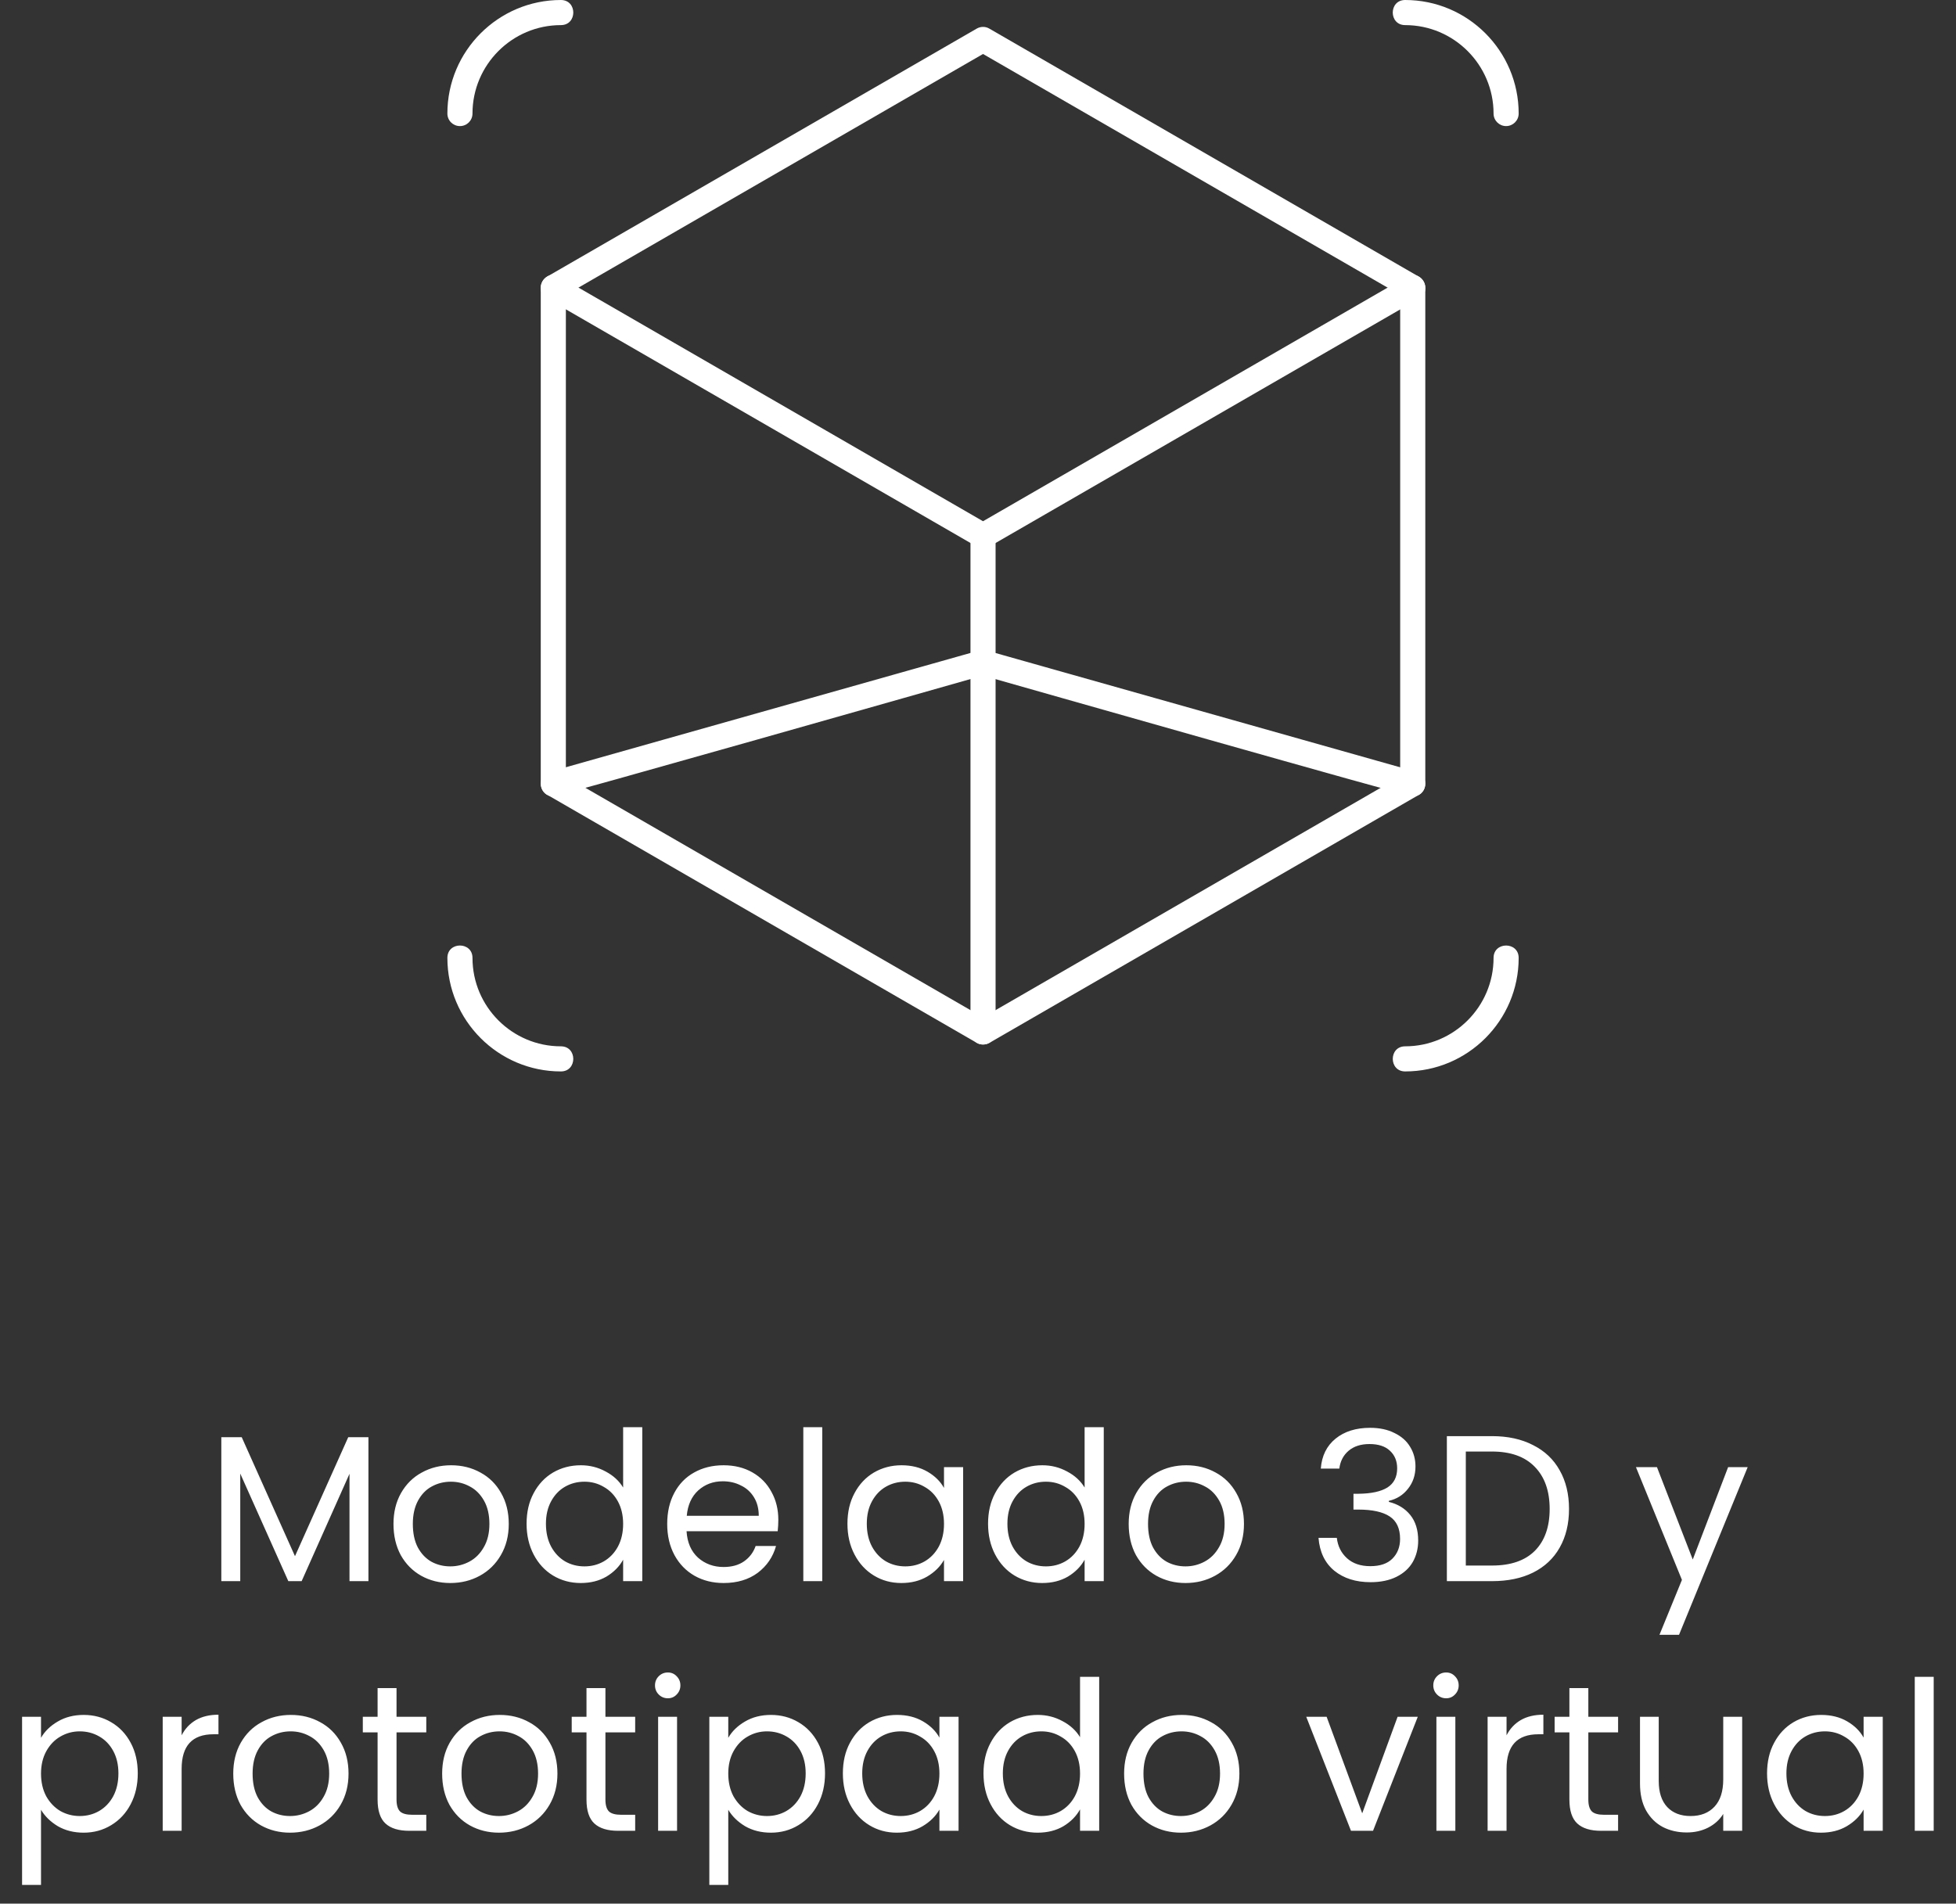 <svg width="188" height="183" viewBox="0 0 188 183" fill="none" xmlns="http://www.w3.org/2000/svg">
<rect x="0" y="0" width="188" height="183" fill="#333333" stroke="none"/>
<path fill-rule="evenodd" clip-rule="evenodd" d="M94.483 52.707C94.273 52.707 94.064 52.657 93.879 52.547L52.578 28.692C51.205 27.898 52.403 25.797 53.784 26.597L94.483 50.108L135.181 26.605C136.557 25.809 137.771 27.9 136.388 28.701L95.086 52.548C94.902 52.657 94.692 52.707 94.483 52.707Z" fill="white"></path>
<path fill-rule="evenodd" clip-rule="evenodd" d="M94.483 100.41C93.813 100.41 93.277 99.865 93.277 99.203V51.5C93.277 49.909 95.69 49.909 95.69 51.5V99.203C95.69 99.873 95.153 100.41 94.483 100.41Z" fill="white"></path>
<path fill-rule="evenodd" clip-rule="evenodd" d="M53.181 76.562C51.798 76.562 51.516 74.573 52.854 74.19L94.156 62.522C95.677 62.087 96.357 64.404 94.81 64.844C90.996 65.928 53.625 76.562 53.181 76.562Z" fill="white"></path>
<path fill-rule="evenodd" clip-rule="evenodd" d="M135.785 76.562C135.274 76.562 98.017 65.949 94.156 64.853C92.624 64.418 93.292 62.097 94.818 62.531L136.12 74.199C137.466 74.584 137.165 76.562 135.785 76.562Z" fill="white"></path>
<path fill-rule="evenodd" clip-rule="evenodd" d="M135.056 103C133.469 103 133.469 100.586 135.056 100.586C139.74 100.586 143.553 96.772 143.553 92.086C143.553 90.499 145.966 90.499 145.966 92.086C145.966 98.105 141.072 103 135.056 103ZM53.91 103C47.894 103 43 98.105 43 92.086C43 90.497 45.413 90.497 45.413 92.086C45.413 96.772 49.226 100.586 53.91 100.586C55.498 100.586 55.498 103 53.91 103ZM144.759 12.121C144.097 12.121 143.553 11.584 143.553 10.914C143.553 6.228 139.74 2.414 135.056 2.414C133.467 2.414 133.467 0 135.056 0C141.072 0 145.966 4.895 145.966 10.914C145.966 11.584 145.421 12.121 144.759 12.121ZM44.207 12.121C43.536 12.121 43 11.584 43 10.914C43 4.895 47.894 0 53.91 0C55.5 0 55.5 2.414 53.91 2.414C49.226 2.414 45.413 6.228 45.413 10.914C45.413 11.584 44.877 12.121 44.207 12.121Z" fill="white"></path>
<path fill-rule="evenodd" clip-rule="evenodd" d="M94.483 100.41C94.273 100.41 94.064 100.36 93.879 100.251L52.578 76.395C52.201 76.177 51.974 75.783 51.974 75.347L51.974 27.644C51.974 27.217 52.201 26.814 52.578 26.597L93.879 2.749C94.257 2.531 94.717 2.531 95.086 2.749L136.388 26.605C136.765 26.823 136.992 27.217 136.992 27.653V75.356C136.992 75.783 136.765 76.185 136.388 76.403L95.086 100.259C94.902 100.36 94.692 100.41 94.483 100.41ZM54.388 74.651L94.483 97.803L134.578 74.651V28.349L94.483 5.189L54.388 28.349V74.651Z" fill="white"></path>
<path d="M35.412 138.16V152H33.592V141.68L28.992 152H27.712L23.092 141.66V152H21.272V138.16H23.232L28.352 149.6L33.472 138.16H35.412ZM43.279 152.18C42.252 152.18 41.319 151.947 40.479 151.48C39.652 151.013 38.999 150.353 38.519 149.5C38.052 148.633 37.819 147.633 37.819 146.5C37.819 145.38 38.059 144.393 38.539 143.54C39.032 142.673 39.699 142.013 40.539 141.56C41.379 141.093 42.319 140.86 43.359 140.86C44.399 140.86 45.339 141.093 46.179 141.56C47.019 142.013 47.679 142.667 48.159 143.52C48.652 144.373 48.899 145.367 48.899 146.5C48.899 147.633 48.646 148.633 48.139 149.5C47.646 150.353 46.972 151.013 46.119 151.48C45.266 151.947 44.319 152.18 43.279 152.18ZM43.279 150.58C43.932 150.58 44.546 150.427 45.119 150.12C45.692 149.813 46.152 149.353 46.499 148.74C46.859 148.127 47.039 147.38 47.039 146.5C47.039 145.62 46.866 144.873 46.519 144.26C46.172 143.647 45.719 143.193 45.159 142.9C44.599 142.593 43.992 142.44 43.339 142.44C42.672 142.44 42.059 142.593 41.499 142.9C40.952 143.193 40.512 143.647 40.179 144.26C39.846 144.873 39.679 145.62 39.679 146.5C39.679 147.393 39.839 148.147 40.159 148.76C40.492 149.373 40.932 149.833 41.479 150.14C42.026 150.433 42.626 150.58 43.279 150.58ZM50.612 146.48C50.612 145.36 50.839 144.38 51.292 143.54C51.745 142.687 52.365 142.027 53.152 141.56C53.952 141.093 54.845 140.86 55.832 140.86C56.685 140.86 57.479 141.06 58.212 141.46C58.945 141.847 59.505 142.36 59.892 143V137.2H61.732V152H59.892V149.94C59.532 150.593 58.999 151.133 58.292 151.56C57.585 151.973 56.759 152.18 55.812 152.18C54.839 152.18 53.952 151.94 53.152 151.46C52.365 150.98 51.745 150.307 51.292 149.44C50.839 148.573 50.612 147.587 50.612 146.48ZM59.892 146.5C59.892 145.673 59.725 144.953 59.392 144.34C59.059 143.727 58.605 143.26 58.032 142.94C57.472 142.607 56.852 142.44 56.172 142.44C55.492 142.44 54.872 142.6 54.312 142.92C53.752 143.24 53.305 143.707 52.972 144.32C52.639 144.933 52.472 145.653 52.472 146.48C52.472 147.32 52.639 148.053 52.972 148.68C53.305 149.293 53.752 149.767 54.312 150.1C54.872 150.42 55.492 150.58 56.172 150.58C56.852 150.58 57.472 150.42 58.032 150.1C58.605 149.767 59.059 149.293 59.392 148.68C59.725 148.053 59.892 147.327 59.892 146.5ZM74.808 146.1C74.808 146.447 74.788 146.813 74.748 147.2H65.988C66.054 148.28 66.421 149.127 67.088 149.74C67.768 150.34 68.588 150.64 69.548 150.64C70.334 150.64 70.988 150.46 71.508 150.1C72.041 149.727 72.414 149.233 72.628 148.62H74.588C74.294 149.673 73.708 150.533 72.828 151.2C71.948 151.853 70.854 152.18 69.548 152.18C68.508 152.18 67.574 151.947 66.748 151.48C65.934 151.013 65.294 150.353 64.828 149.5C64.361 148.633 64.128 147.633 64.128 146.5C64.128 145.367 64.354 144.373 64.808 143.52C65.261 142.667 65.894 142.013 66.708 141.56C67.534 141.093 68.481 140.86 69.548 140.86C70.588 140.86 71.508 141.087 72.308 141.54C73.108 141.993 73.721 142.62 74.148 143.42C74.588 144.207 74.808 145.1 74.808 146.1ZM72.928 145.72C72.928 145.027 72.774 144.433 72.468 143.94C72.161 143.433 71.741 143.053 71.208 142.8C70.688 142.533 70.108 142.4 69.468 142.4C68.548 142.4 67.761 142.693 67.108 143.28C66.468 143.867 66.101 144.68 66.008 145.72H72.928ZM79.03 137.2V152H77.21V137.2H79.03ZM81.452 146.48C81.452 145.36 81.678 144.38 82.132 143.54C82.585 142.687 83.205 142.027 83.992 141.56C84.792 141.093 85.678 140.86 86.652 140.86C87.612 140.86 88.445 141.067 89.152 141.48C89.859 141.893 90.385 142.413 90.732 143.04V141.04H92.572V152H90.732V149.96C90.372 150.6 89.832 151.133 89.112 151.56C88.405 151.973 87.579 152.18 86.632 152.18C85.659 152.18 84.778 151.94 83.992 151.46C83.205 150.98 82.585 150.307 82.132 149.44C81.678 148.573 81.452 147.587 81.452 146.48ZM90.732 146.5C90.732 145.673 90.565 144.953 90.232 144.34C89.898 143.727 89.445 143.26 88.872 142.94C88.312 142.607 87.692 142.44 87.012 142.44C86.332 142.44 85.712 142.6 85.152 142.92C84.592 143.24 84.145 143.707 83.812 144.32C83.478 144.933 83.312 145.653 83.312 146.48C83.312 147.32 83.478 148.053 83.812 148.68C84.145 149.293 84.592 149.767 85.152 150.1C85.712 150.42 86.332 150.58 87.012 150.58C87.692 150.58 88.312 150.42 88.872 150.1C89.445 149.767 89.898 149.293 90.232 148.68C90.565 148.053 90.732 147.327 90.732 146.5ZM94.967 146.48C94.967 145.36 95.194 144.38 95.647 143.54C96.101 142.687 96.721 142.027 97.507 141.56C98.307 141.093 99.201 140.86 100.187 140.86C101.041 140.86 101.834 141.06 102.567 141.46C103.301 141.847 103.861 142.36 104.247 143V137.2H106.087V152H104.247V149.94C103.887 150.593 103.354 151.133 102.647 151.56C101.941 151.973 101.114 152.18 100.167 152.18C99.194 152.18 98.307 151.94 97.507 151.46C96.721 150.98 96.101 150.307 95.647 149.44C95.194 148.573 94.967 147.587 94.967 146.48ZM104.247 146.5C104.247 145.673 104.081 144.953 103.747 144.34C103.414 143.727 102.961 143.26 102.387 142.94C101.827 142.607 101.207 142.44 100.527 142.44C99.847 142.44 99.227 142.6 98.667 142.92C98.107 143.24 97.661 143.707 97.327 144.32C96.994 144.933 96.827 145.653 96.827 146.48C96.827 147.32 96.994 148.053 97.327 148.68C97.661 149.293 98.107 149.767 98.667 150.1C99.227 150.42 99.847 150.58 100.527 150.58C101.207 150.58 101.827 150.42 102.387 150.1C102.961 149.767 103.414 149.293 103.747 148.68C104.081 148.053 104.247 147.327 104.247 146.5ZM113.943 152.18C112.916 152.18 111.983 151.947 111.143 151.48C110.316 151.013 109.663 150.353 109.183 149.5C108.716 148.633 108.483 147.633 108.483 146.5C108.483 145.38 108.723 144.393 109.203 143.54C109.696 142.673 110.363 142.013 111.203 141.56C112.043 141.093 112.983 140.86 114.023 140.86C115.063 140.86 116.003 141.093 116.843 141.56C117.683 142.013 118.343 142.667 118.823 143.52C119.316 144.373 119.563 145.367 119.563 146.5C119.563 147.633 119.31 148.633 118.803 149.5C118.31 150.353 117.636 151.013 116.783 151.48C115.93 151.947 114.983 152.18 113.943 152.18ZM113.943 150.58C114.596 150.58 115.21 150.427 115.783 150.12C116.356 149.813 116.816 149.353 117.163 148.74C117.523 148.127 117.703 147.38 117.703 146.5C117.703 145.62 117.53 144.873 117.183 144.26C116.836 143.647 116.383 143.193 115.823 142.9C115.263 142.593 114.656 142.44 114.003 142.44C113.336 142.44 112.723 142.593 112.163 142.9C111.616 143.193 111.176 143.647 110.843 144.26C110.51 144.873 110.343 145.62 110.343 146.5C110.343 147.393 110.503 148.147 110.823 148.76C111.156 149.373 111.596 149.833 112.143 150.14C112.69 150.433 113.29 150.58 113.943 150.58ZM126.948 141.18C127.041 139.953 127.515 138.993 128.368 138.3C129.221 137.607 130.328 137.26 131.688 137.26C132.595 137.26 133.375 137.427 134.028 137.76C134.695 138.08 135.195 138.52 135.528 139.08C135.875 139.64 136.048 140.273 136.048 140.98C136.048 141.807 135.808 142.52 135.328 143.12C134.861 143.72 134.248 144.107 133.488 144.28V144.38C134.355 144.593 135.041 145.013 135.548 145.64C136.055 146.267 136.308 147.087 136.308 148.1C136.308 148.86 136.135 149.547 135.788 150.16C135.441 150.76 134.921 151.233 134.228 151.58C133.535 151.927 132.701 152.1 131.728 152.1C130.315 152.1 129.155 151.733 128.248 151C127.341 150.253 126.835 149.2 126.728 147.84H128.488C128.581 148.64 128.908 149.293 129.468 149.8C130.028 150.307 130.775 150.56 131.708 150.56C132.641 150.56 133.348 150.32 133.828 149.84C134.321 149.347 134.568 148.713 134.568 147.94C134.568 146.94 134.235 146.22 133.568 145.78C132.901 145.34 131.895 145.12 130.548 145.12H130.088V143.6H130.568C131.795 143.587 132.721 143.387 133.348 143C133.975 142.6 134.288 141.987 134.288 141.16C134.288 140.453 134.055 139.887 133.588 139.46C133.135 139.033 132.481 138.82 131.628 138.82C130.801 138.82 130.135 139.033 129.628 139.46C129.121 139.887 128.821 140.46 128.728 141.18H126.948ZM143.405 138.06C144.925 138.06 146.239 138.347 147.345 138.92C148.465 139.48 149.319 140.287 149.905 141.34C150.505 142.393 150.805 143.633 150.805 145.06C150.805 146.487 150.505 147.727 149.905 148.78C149.319 149.82 148.465 150.62 147.345 151.18C146.239 151.727 144.925 152 143.405 152H139.065V138.06H143.405ZM143.405 150.5C145.205 150.5 146.579 150.027 147.525 149.08C148.472 148.12 148.945 146.78 148.945 145.06C148.945 143.327 148.465 141.973 147.505 141C146.559 140.027 145.192 139.54 143.405 139.54H140.885V150.5H143.405ZM167.978 141.04L161.378 157.16H159.498L161.658 151.88L157.238 141.04H159.258L162.698 149.92L166.098 141.04H167.978ZM3.942 167.06C4.302 166.433 4.835 165.913 5.542 165.5C6.262 165.073 7.095 164.86 8.042 164.86C9.015 164.86 9.895 165.093 10.682 165.56C11.482 166.027 12.109 166.687 12.562 167.54C13.015 168.38 13.242 169.36 13.242 170.48C13.242 171.587 13.015 172.573 12.562 173.44C12.109 174.307 11.482 174.98 10.682 175.46C9.895 175.94 9.015 176.18 8.042 176.18C7.109 176.18 6.282 175.973 5.562 175.56C4.855 175.133 4.315 174.607 3.942 173.98V181.2H2.122V165.04H3.942V167.06ZM11.382 170.48C11.382 169.653 11.215 168.933 10.882 168.32C10.549 167.707 10.095 167.24 9.522 166.92C8.962 166.6 8.342 166.44 7.662 166.44C6.995 166.44 6.375 166.607 5.802 166.94C5.242 167.26 4.789 167.733 4.442 168.36C4.109 168.973 3.942 169.687 3.942 170.5C3.942 171.327 4.109 172.053 4.442 172.68C4.789 173.293 5.242 173.767 5.802 174.1C6.375 174.42 6.995 174.58 7.662 174.58C8.342 174.58 8.962 174.42 9.522 174.1C10.095 173.767 10.549 173.293 10.882 172.68C11.215 172.053 11.382 171.32 11.382 170.48ZM17.458 166.82C17.778 166.193 18.231 165.707 18.818 165.36C19.418 165.013 20.144 164.84 20.998 164.84V166.72H20.518C18.478 166.72 17.458 167.827 17.458 170.04V176H15.638V165.04H17.458V166.82ZM27.879 176.18C26.852 176.18 25.919 175.947 25.079 175.48C24.252 175.013 23.599 174.353 23.119 173.5C22.652 172.633 22.419 171.633 22.419 170.5C22.419 169.38 22.659 168.393 23.139 167.54C23.632 166.673 24.299 166.013 25.139 165.56C25.979 165.093 26.919 164.86 27.959 164.86C28.999 164.86 29.939 165.093 30.779 165.56C31.619 166.013 32.279 166.667 32.759 167.52C33.252 168.373 33.499 169.367 33.499 170.5C33.499 171.633 33.245 172.633 32.739 173.5C32.245 174.353 31.572 175.013 30.719 175.48C29.865 175.947 28.919 176.18 27.879 176.18ZM27.879 174.58C28.532 174.58 29.145 174.427 29.719 174.12C30.292 173.813 30.752 173.353 31.099 172.74C31.459 172.127 31.639 171.38 31.639 170.5C31.639 169.62 31.465 168.873 31.119 168.26C30.772 167.647 30.319 167.193 29.759 166.9C29.199 166.593 28.592 166.44 27.939 166.44C27.272 166.44 26.659 166.593 26.099 166.9C25.552 167.193 25.112 167.647 24.779 168.26C24.445 168.873 24.279 169.62 24.279 170.5C24.279 171.393 24.439 172.147 24.759 172.76C25.092 173.373 25.532 173.833 26.079 174.14C26.625 174.433 27.225 174.58 27.879 174.58ZM38.112 166.54V173C38.112 173.533 38.225 173.913 38.452 174.14C38.678 174.353 39.072 174.46 39.632 174.46H40.972V176H39.332C38.318 176 37.558 175.767 37.052 175.3C36.545 174.833 36.292 174.067 36.292 173V166.54H34.872V165.04H36.292V162.28H38.112V165.04H40.972V166.54H38.112ZM47.957 176.18C46.93 176.18 45.997 175.947 45.157 175.48C44.33 175.013 43.677 174.353 43.197 173.5C42.73 172.633 42.497 171.633 42.497 170.5C42.497 169.38 42.737 168.393 43.217 167.54C43.71 166.673 44.377 166.013 45.217 165.56C46.057 165.093 46.997 164.86 48.037 164.86C49.077 164.86 50.017 165.093 50.857 165.56C51.697 166.013 52.357 166.667 52.837 167.52C53.33 168.373 53.577 169.367 53.577 170.5C53.577 171.633 53.323 172.633 52.817 173.5C52.323 174.353 51.65 175.013 50.797 175.48C49.943 175.947 48.997 176.18 47.957 176.18ZM47.957 174.58C48.61 174.58 49.223 174.427 49.797 174.12C50.37 173.813 50.83 173.353 51.177 172.74C51.537 172.127 51.717 171.38 51.717 170.5C51.717 169.62 51.543 168.873 51.197 168.26C50.85 167.647 50.397 167.193 49.837 166.9C49.277 166.593 48.67 166.44 48.017 166.44C47.35 166.44 46.737 166.593 46.177 166.9C45.63 167.193 45.19 167.647 44.857 168.26C44.523 168.873 44.357 169.62 44.357 170.5C44.357 171.393 44.517 172.147 44.837 172.76C45.17 173.373 45.61 173.833 46.157 174.14C46.703 174.433 47.303 174.58 47.957 174.58ZM58.19 166.54V173C58.19 173.533 58.303 173.913 58.53 174.14C58.756 174.353 59.15 174.46 59.71 174.46H61.05V176H59.41C58.396 176 57.636 175.767 57.13 175.3C56.623 174.833 56.37 174.067 56.37 173V166.54H54.95V165.04H56.37V162.28H58.19V165.04H61.05V166.54H58.19ZM64.195 163.26C63.848 163.26 63.555 163.14 63.315 162.9C63.075 162.66 62.955 162.367 62.955 162.02C62.955 161.673 63.075 161.38 63.315 161.14C63.555 160.9 63.848 160.78 64.195 160.78C64.528 160.78 64.808 160.9 65.035 161.14C65.275 161.38 65.395 161.673 65.395 162.02C65.395 162.367 65.275 162.66 65.035 162.9C64.808 163.14 64.528 163.26 64.195 163.26ZM65.075 165.04V176H63.255V165.04H65.075ZM69.997 167.06C70.357 166.433 70.89 165.913 71.597 165.5C72.317 165.073 73.15 164.86 74.097 164.86C75.07 164.86 75.95 165.093 76.737 165.56C77.537 166.027 78.163 166.687 78.617 167.54C79.07 168.38 79.297 169.36 79.297 170.48C79.297 171.587 79.07 172.573 78.617 173.44C78.163 174.307 77.537 174.98 76.737 175.46C75.95 175.94 75.07 176.18 74.097 176.18C73.163 176.18 72.337 175.973 71.617 175.56C70.91 175.133 70.37 174.607 69.997 173.98V181.2H68.177V165.04H69.997V167.06ZM77.437 170.48C77.437 169.653 77.27 168.933 76.937 168.32C76.603 167.707 76.15 167.24 75.577 166.92C75.017 166.6 74.397 166.44 73.717 166.44C73.05 166.44 72.43 166.607 71.857 166.94C71.297 167.26 70.843 167.733 70.497 168.36C70.163 168.973 69.997 169.687 69.997 170.5C69.997 171.327 70.163 172.053 70.497 172.68C70.843 173.293 71.297 173.767 71.857 174.1C72.43 174.42 73.05 174.58 73.717 174.58C74.397 174.58 75.017 174.42 75.577 174.1C76.15 173.767 76.603 173.293 76.937 172.68C77.27 172.053 77.437 171.32 77.437 170.48ZM81.012 170.48C81.012 169.36 81.239 168.38 81.692 167.54C82.146 166.687 82.766 166.027 83.552 165.56C84.352 165.093 85.239 164.86 86.212 164.86C87.172 164.86 88.006 165.067 88.712 165.48C89.419 165.893 89.946 166.413 90.292 167.04V165.04H92.132V176H90.292V173.96C89.932 174.6 89.392 175.133 88.672 175.56C87.966 175.973 87.139 176.18 86.192 176.18C85.219 176.18 84.339 175.94 83.552 175.46C82.766 174.98 82.146 174.307 81.692 173.44C81.239 172.573 81.012 171.587 81.012 170.48ZM90.292 170.5C90.292 169.673 90.126 168.953 89.792 168.34C89.459 167.727 89.006 167.26 88.432 166.94C87.872 166.607 87.252 166.44 86.572 166.44C85.892 166.44 85.272 166.6 84.712 166.92C84.152 167.24 83.706 167.707 83.372 168.32C83.039 168.933 82.872 169.653 82.872 170.48C82.872 171.32 83.039 172.053 83.372 172.68C83.706 173.293 84.152 173.767 84.712 174.1C85.272 174.42 85.892 174.58 86.572 174.58C87.252 174.58 87.872 174.42 88.432 174.1C89.006 173.767 89.459 173.293 89.792 172.68C90.126 172.053 90.292 171.327 90.292 170.5ZM94.528 170.48C94.528 169.36 94.755 168.38 95.208 167.54C95.661 166.687 96.281 166.027 97.068 165.56C97.868 165.093 98.761 164.86 99.748 164.86C100.601 164.86 101.395 165.06 102.128 165.46C102.861 165.847 103.421 166.36 103.808 167V161.2H105.648V176H103.808V173.94C103.448 174.593 102.915 175.133 102.208 175.56C101.501 175.973 100.675 176.18 99.728 176.18C98.755 176.18 97.868 175.94 97.068 175.46C96.281 174.98 95.661 174.307 95.208 173.44C94.755 172.573 94.528 171.587 94.528 170.48ZM103.808 170.5C103.808 169.673 103.641 168.953 103.308 168.34C102.975 167.727 102.521 167.26 101.948 166.94C101.388 166.607 100.768 166.44 100.088 166.44C99.408 166.44 98.788 166.6 98.228 166.92C97.668 167.24 97.221 167.707 96.888 168.32C96.555 168.933 96.388 169.653 96.388 170.48C96.388 171.32 96.555 172.053 96.888 172.68C97.221 173.293 97.668 173.767 98.228 174.1C98.788 174.42 99.408 174.58 100.088 174.58C100.768 174.58 101.388 174.42 101.948 174.1C102.521 173.767 102.975 173.293 103.308 172.68C103.641 172.053 103.808 171.327 103.808 170.5ZM113.504 176.18C112.477 176.18 111.544 175.947 110.704 175.48C109.877 175.013 109.224 174.353 108.744 173.5C108.277 172.633 108.044 171.633 108.044 170.5C108.044 169.38 108.284 168.393 108.764 167.54C109.257 166.673 109.924 166.013 110.764 165.56C111.604 165.093 112.544 164.86 113.584 164.86C114.624 164.86 115.564 165.093 116.404 165.56C117.244 166.013 117.904 166.667 118.384 167.52C118.877 168.373 119.124 169.367 119.124 170.5C119.124 171.633 118.87 172.633 118.364 173.5C117.87 174.353 117.197 175.013 116.344 175.48C115.49 175.947 114.544 176.18 113.504 176.18ZM113.504 174.58C114.157 174.58 114.77 174.427 115.344 174.12C115.917 173.813 116.377 173.353 116.724 172.74C117.084 172.127 117.264 171.38 117.264 170.5C117.264 169.62 117.09 168.873 116.744 168.26C116.397 167.647 115.944 167.193 115.384 166.9C114.824 166.593 114.217 166.44 113.564 166.44C112.897 166.44 112.284 166.593 111.724 166.9C111.177 167.193 110.737 167.647 110.404 168.26C110.07 168.873 109.904 169.62 109.904 170.5C109.904 171.393 110.064 172.147 110.384 172.76C110.717 173.373 111.157 173.833 111.704 174.14C112.25 174.433 112.85 174.58 113.504 174.58ZM130.929 174.32L134.329 165.04H136.269L131.969 176H129.849L125.549 165.04H127.509L130.929 174.32ZM139 163.26C138.653 163.26 138.36 163.14 138.12 162.9C137.88 162.66 137.76 162.367 137.76 162.02C137.76 161.673 137.88 161.38 138.12 161.14C138.36 160.9 138.653 160.78 139 160.78C139.333 160.78 139.613 160.9 139.84 161.14C140.08 161.38 140.2 161.673 140.2 162.02C140.2 162.367 140.08 162.66 139.84 162.9C139.613 163.14 139.333 163.26 139 163.26ZM139.88 165.04V176H138.06V165.04H139.88ZM144.801 166.82C145.121 166.193 145.575 165.707 146.161 165.36C146.761 165.013 147.488 164.84 148.341 164.84V166.72H147.861C145.821 166.72 144.801 167.827 144.801 170.04V176H142.981V165.04H144.801V166.82ZM152.662 166.54V173C152.662 173.533 152.776 173.913 153.002 174.14C153.229 174.353 153.622 174.46 154.182 174.46H155.522V176H153.882C152.869 176 152.109 175.767 151.602 175.3C151.096 174.833 150.842 174.067 150.842 173V166.54H149.422V165.04H150.842V162.28H152.662V165.04H155.522V166.54H152.662ZM167.448 165.04V176H165.628V174.38C165.281 174.94 164.794 175.38 164.168 175.7C163.554 176.007 162.874 176.16 162.128 176.16C161.274 176.16 160.508 175.987 159.828 175.64C159.148 175.28 158.608 174.747 158.208 174.04C157.821 173.333 157.628 172.473 157.628 171.46V165.04H159.428V171.22C159.428 172.3 159.701 173.133 160.248 173.72C160.794 174.293 161.541 174.58 162.488 174.58C163.461 174.58 164.228 174.28 164.788 173.68C165.348 173.08 165.628 172.207 165.628 171.06V165.04H167.448ZM169.84 170.48C169.84 169.36 170.067 168.38 170.52 167.54C170.974 166.687 171.594 166.027 172.38 165.56C173.18 165.093 174.067 164.86 175.04 164.86C176 164.86 176.834 165.067 177.54 165.48C178.247 165.893 178.774 166.413 179.12 167.04V165.04H180.96V176H179.12V173.96C178.76 174.6 178.22 175.133 177.5 175.56C176.794 175.973 175.967 176.18 175.02 176.18C174.047 176.18 173.167 175.94 172.38 175.46C171.594 174.98 170.974 174.307 170.52 173.44C170.067 172.573 169.84 171.587 169.84 170.48ZM179.12 170.5C179.12 169.673 178.954 168.953 178.62 168.34C178.287 167.727 177.834 167.26 177.26 166.94C176.7 166.607 176.08 166.44 175.4 166.44C174.72 166.44 174.1 166.6 173.54 166.92C172.98 167.24 172.534 167.707 172.2 168.32C171.867 168.933 171.7 169.653 171.7 170.48C171.7 171.32 171.867 172.053 172.2 172.68C172.534 173.293 172.98 173.767 173.54 174.1C174.1 174.42 174.72 174.58 175.4 174.58C176.08 174.58 176.7 174.42 177.26 174.1C177.834 173.767 178.287 173.293 178.62 172.68C178.954 172.053 179.12 171.327 179.12 170.5ZM185.856 161.2V176H184.036V161.2H185.856Z" fill="white"></path>
</svg>
